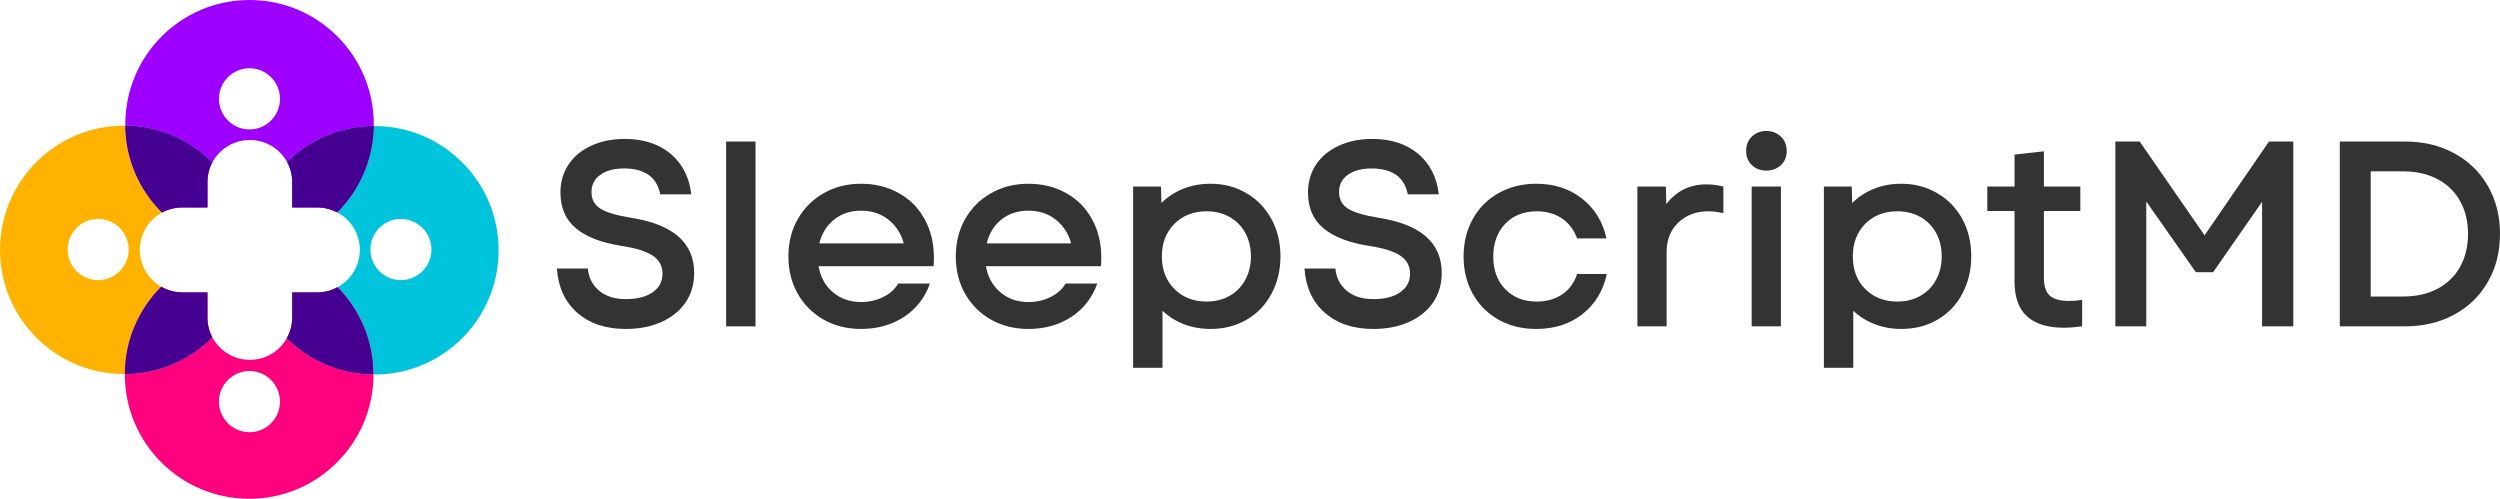 <svg xmlns="http://www.w3.org/2000/svg" viewBox="0 0 1634 326" width="1634" height="326"><style>.a{fill:#333}.b{fill:#ffb200}.c{fill:#00c4dc}.d{fill:#9d00ff}.e{fill:#ff007e}.f{fill:#450092}</style><path class="a" d="m377.3 204.4q-12.1-10.6-13.3-28.9h20.2q0.9 9.2 7.5 14.6 6.6 5.4 17.2 5.4 11.4 0 17.7-4.5 6.4-4.4 6.4-12.2 0-7.3-6.2-11.6-6.2-4.3-20.7-6.5-19.8-3.1-29.8-11.6-10-8.4-10-23.3 0-10.3 5.3-18.3 5.3-7.9 14.9-12.3 9.6-4.4 21.8-4.4 18.3 0 30 9.7 11.6 9.8 13.5 26.5h-20.3q-1.6-8.4-7.6-12.7-6.1-4.2-15.9-4.2-10 0-15.7 4.2-5.7 4.1-5.7 11.2 0 7.1 5.7 10.8 5.7 3.7 20.5 6.1 40.9 6.5 40.9 36 0 11.1-5.7 19.4-5.7 8.2-15.8 12.7-10 4.5-23.3 4.5-19.5 0-31.6-10.6z"></path><path class="a" d="m474.6 92.5h19.2v120.8h-19.2z"></path><path fill-rule="evenodd" class="a" d="m538.3 208.9q-10.7-6.1-16.9-16.9-6.1-10.8-6.1-24.4 0-13.7 6.1-24.4 6.2-10.8 16.9-16.9 10.8-6.2 24.5-6.2 13.8 0 24.6 6.1 10.9 6 16.9 17 6.1 10.9 6.1 25.2 0 3.7-0.2 5.6h-75.2q1.9 10.7 9.4 17 7.5 6.4 18.4 6.4 8.1 0 14.5-3.3 6.5-3.2 9.8-8.8h20.7q-4.8 13.8-16.9 21.8-12.1 7.9-28.1 7.9-13.7 0-24.5-6.1zm52.4-49.8q-2.6-9.6-10-15.5-7.4-5.9-17.9-5.9-10.4 0-17.6 5.8-7.3 5.8-9.7 15.6z"></path><path fill-rule="evenodd" class="a" d="m647.7 208.9q-10.8-6.1-16.9-16.9-6.1-10.8-6.1-24.4 0-13.7 6.1-24.4 6.1-10.8 16.9-16.9 10.8-6.2 24.4-6.2 13.8 0 24.7 6.1 10.9 6 16.9 17 6.1 10.9 6.1 25.2 0 3.7-0.2 5.6h-75.2q1.9 10.7 9.4 17 7.5 6.4 18.3 6.4 8.2 0 14.6-3.3 6.5-3.2 9.8-8.8h20.7q-4.9 13.8-16.9 21.8-12.1 7.9-28.2 7.9-13.6 0-24.4-6.1zm52.4-49.8q-2.6-9.6-10-15.5-7.4-5.9-18-5.9-10.3 0-17.6 5.8-7.2 5.8-9.6 15.6z"></path><path fill-rule="evenodd" class="a" d="m773.8 211.9q-8-3.1-14-8.8v37.3h-19.2v-118.5h18.2l0.3 10.8q6-6 14.2-9.3 8.2-3.3 17.9-3.3 13.1 0 23.5 6.2 10.5 6.1 16.3 16.9 5.9 10.7 5.9 24.4 0 13.4-5.8 24.3-5.8 10.9-16.2 17-10.4 6.1-23.7 6.1-9.3 0-17.4-3.1zm-6.2-23q8.2 8.2 21 8.2 8.5 0 15-3.7 6.6-3.7 10.3-10.5 3.7-6.7 3.7-15.3 0-8.7-3.7-15.4-3.7-6.7-10.3-10.4-6.5-3.7-15-3.7-12.8 0-21 8.2-8.2 8.2-8.2 21.3 0 13.1 8.2 21.3z"></path><path class="a" d="m865.9 204.4q-12.1-10.6-13.3-28.9h20.2q0.9 9.2 7.5 14.6 6.6 5.4 17.2 5.4 11.4 0 17.7-4.5 6.4-4.4 6.4-12.2 0-7.3-6.2-11.6-6.2-4.3-20.7-6.5-19.8-3.1-29.8-11.6-10-8.4-10-23.3 0-10.3 5.3-18.3 5.3-7.9 14.9-12.3 9.6-4.4 21.8-4.4 18.3 0 30 9.7 11.6 9.8 13.5 26.5h-20.3q-1.6-8.4-7.6-12.7-6.1-4.2-15.9-4.2-10 0-15.7 4.2-5.7 4.1-5.7 11.2 0 7.1 5.7 10.8 5.7 3.7 20.5 6.1 40.9 6.5 40.9 36 0 11.1-5.7 19.4-5.7 8.2-15.8 12.7-10 4.5-23.3 4.5-19.5 0-31.6-10.6z"></path><path class="a" d="m979.5 209q-10.8-6.1-16.8-16.8-6.1-10.8-6.1-24.5 0-13.9 6.1-24.7 6-10.8 16.8-16.8 10.8-6.1 24.6-6.1 17.6 0 29.9 9.7 12.4 9.7 16 26h-19.2q-3.1-8.4-10-13.1-6.9-4.6-16.4-4.6-12.7 0-20.6 8.2-7.8 8.2-7.8 21.4 0 13.2 7.8 21.3 7.9 8.1 20.6 8.1 9.7 0 16.6-4.7 6.9-4.6 9.8-13.3h19.4q-3.5 16.4-15.9 26.2-12.4 9.7-30.2 9.7-13.8 0-24.6-6z"></path><path class="a" d="m1070.2 121.9h18.6l0.3 11.5q9.9-12.9 26.3-12.9 5 0 11 1.4v17.4q-5.7-1.2-9.6-1.2-12.1 0-19.8 7.3-7.7 7.3-7.7 19.4v48.5h-19.1z"></path><path class="a" d="m1145 89.3q3.8-3.7 9.5-3.7 5.7 0 9.5 3.7 3.8 3.7 3.8 9.4 0 5.6-3.8 9.2-3.8 3.6-9.5 3.6-5.7 0-9.5-3.6-3.8-3.6-3.7-9.2-0.1-5.7 3.7-9.4zm-0.1 32.6h19.1v91.4h-19.1z"></path><path fill-rule="evenodd" class="a" d="m1225.4 211.9q-8.1-3.1-14.1-8.8v37.3h-19.2v-118.5h18.2l0.3 10.8q6-6 14.2-9.3 8.2-3.3 17.9-3.3 13.1 0 23.5 6.2 10.5 6.1 16.4 16.9 5.8 10.7 5.8 24.4 0 13.4-5.8 24.3-5.7 10.9-16.2 17-10.4 6.1-23.7 6.1-9.3 0-17.3-3.1zm-6.3-23q8.2 8.2 21 8.2 8.5 0 15-3.7 6.6-3.7 10.3-10.5 3.7-6.7 3.7-15.3 0-8.7-3.7-15.4-3.7-6.7-10.3-10.4-6.5-3.7-15-3.7-12.8 0-21 8.2-8.1 8.2-8.1 21.3 0 13.1 8.1 21.3z"></path><path class="a" d="m1324.8 206.7q-8.1-7.4-8.1-22.7v-46.1h-17.8v-16h17.8v-20.9l19.2-2.1v23h23.8v16h-23.8v43.8q0 8 3.8 11.5 3.9 3.5 12.6 3.5 4.4 0 8.6-0.7v17.3q-6.9 0.9-11.9 0.9-16.1 0-24.2-7.5z"></path><path class="a" d="m1382.6 92.5h15.9l42.4 61.3 42.1-61.3h15.9v120.8h-20.4v-81.4l-32 46h-11.3l-32.4-46.2v81.6h-20.2z"></path><path fill-rule="evenodd" class="a" d="m1529.3 92.5h42.6q18.1 0 32.2 7.7 14.2 7.7 22 21.4 7.9 13.7 7.9 31.3 0 17.6-7.9 31.3-7.8 13.7-22 21.4-14.1 7.7-32.2 7.7h-42.6zm41.4 101.3q12.9 0 22.5-5.1 9.6-5.1 14.7-14.3 5.2-9.3 5.2-21.5 0-12.3-5.2-21.5-5.1-9.2-14.7-14.3-9.6-5.1-22.5-5.1h-21.2v81.8z"></path><path fill-rule="evenodd" class="b" d="m105.4 187.4c-14.6 14.6-23.7 34.8-23.7 57.1q-0.3 0-0.5 0c-44.8 0-81.2-36.3-81.2-81.2 0-44.8 36.4-81.2 81.2-81.2q0.4 0 0.7 0c0.2 22.3 9.4 42.3 24 56.8-8.6 4.7-14.5 13.9-14.5 24.4 0 10.3 5.6 19.3 14 24.1zm-21.3-24.3c0-11-8.9-20-20-20-11 0-19.9 9-19.9 20 0 11 8.9 20 19.9 20 11.1 0 20-9 20-20z"></path><path fill-rule="evenodd" class="c" d="m244.7 82.4c44.9 0 81.2 36.3 81.2 81.2 0 44.8-36.3 81.2-81.2 81.2q-0.3-0.1-0.6-0.1c-0.1-22.2-9-42.3-23.5-57 8.7-4.7 14.6-13.8 14.6-24.4 0-10.6-6-19.9-14.8-24.5 14.5-14.5 23.5-34.4 23.8-56.4q0.3 0 0.5 0zm17.3 60.7c-11 0-19.9 9-19.9 20 0 11 8.9 20 19.9 20 11 0 20-9 20-20 0-11-9-20-20-20z"></path><path fill-rule="evenodd" class="d" d="m138.8 106.1c-14.5-14.6-34.7-23.8-56.9-24q0-0.4 0-0.9c0-44.8 36.3-81.2 81.2-81.2 44.8 0 81.2 36.4 81.2 81.2q0 0.6-0.1 1.2c-22 0.1-42 9-56.6 23.4-4.7-8.5-13.8-14.3-24.3-14.3-10.6 0-19.8 5.9-24.5 14.6zm24.3-21.5c11 0 19.9-9 19.9-20 0-11-8.9-20-19.9-20-11.1 0-20 9-20 20 0 11 8.9 20 20 20z"></path><path class="d" d="m119.1 135.6h16.5v-16.4c0-4.7 1.1-9.2 3.2-13.1-14.5-14.6-34.7-23.8-56.9-24 0.2 22.3 9.4 42.3 24 56.8 4-2.1 8.5-3.3 13.2-3.3z"></path><path class="d" d="m191 119.2v16.4h16.4c4.7 0 9.1 1.2 13 3.2 14.5-14.5 23.5-34.4 23.8-56.4-22 0.1-42 9-56.6 23.4 2.2 4 3.4 8.5 3.4 13.4z"></path><path fill-rule="evenodd" class="e" d="m187.4 221.1c14.6 14.5 34.6 23.5 56.7 23.6q0 0 0 0.1c0 44.8-36.4 81.2-81.2 81.2-44.9 0-81.3-36.4-81.3-81.2q0.1-0.2 0.1-0.3c22.3-0.1 42.5-9.2 57.1-24 4.7 8.8 13.9 14.7 24.5 14.7 10.4 0 19.4-5.7 24.1-14.1zm-24.3 21.4c-11.1 0-20 9-20 20 0 11 8.9 20 20 20 11 0 19.9-9 19.9-20 0-11-8.9-20-19.9-20z"></path><path class="e" d="m135.6 207.5v-16.4h-16.5c-5 0-9.7-1.4-13.7-3.7-14.6 14.6-23.7 34.8-23.7 57.1 22.3-0.1 42.5-9.2 57.1-24-2.1-3.9-3.2-8.3-3.2-13z"></path><path class="e" d="m207.4 191.1h-16.4v16.4c0 4.9-1.3 9.6-3.6 13.6 14.6 14.5 34.6 23.5 56.7 23.6-0.1-22.2-9-42.3-23.5-57-3.9 2.2-8.4 3.4-13.2 3.4z"></path><path class="f" d="m119.1 135.6h16.5v-16.4c0-4.7 1.1-9.2 3.2-13.1-14.5-14.6-34.7-23.8-56.9-24 0.2 22.2 9.4 42.3 24 56.8 4-2.1 8.5-3.3 13.2-3.3z"></path><path class="f" d="m191 119.2v16.4h16.4c4.7 0 9.1 1.2 13 3.2 14.5-14.5 23.6-34.4 23.9-56.4-22.1 0.1-42.1 9-56.7 23.4 2.2 4 3.4 8.5 3.4 13.4z"></path><path class="f" d="m135.6 207.5v-16.4h-16.5c-5 0-9.7-1.4-13.7-3.7-14.6 14.6-23.7 34.8-23.8 57.1 22.4-0.1 42.6-9.2 57.2-24-2.1-3.9-3.2-8.3-3.2-13z"></path><path class="f" d="m207.4 191.1h-16.4v16.4c0 4.9-1.3 9.6-3.6 13.6 14.6 14.5 34.6 23.5 56.6 23.6 0-22.2-8.9-42.3-23.4-57-3.9 2.2-8.4 3.4-13.2 3.4z"></path></svg>